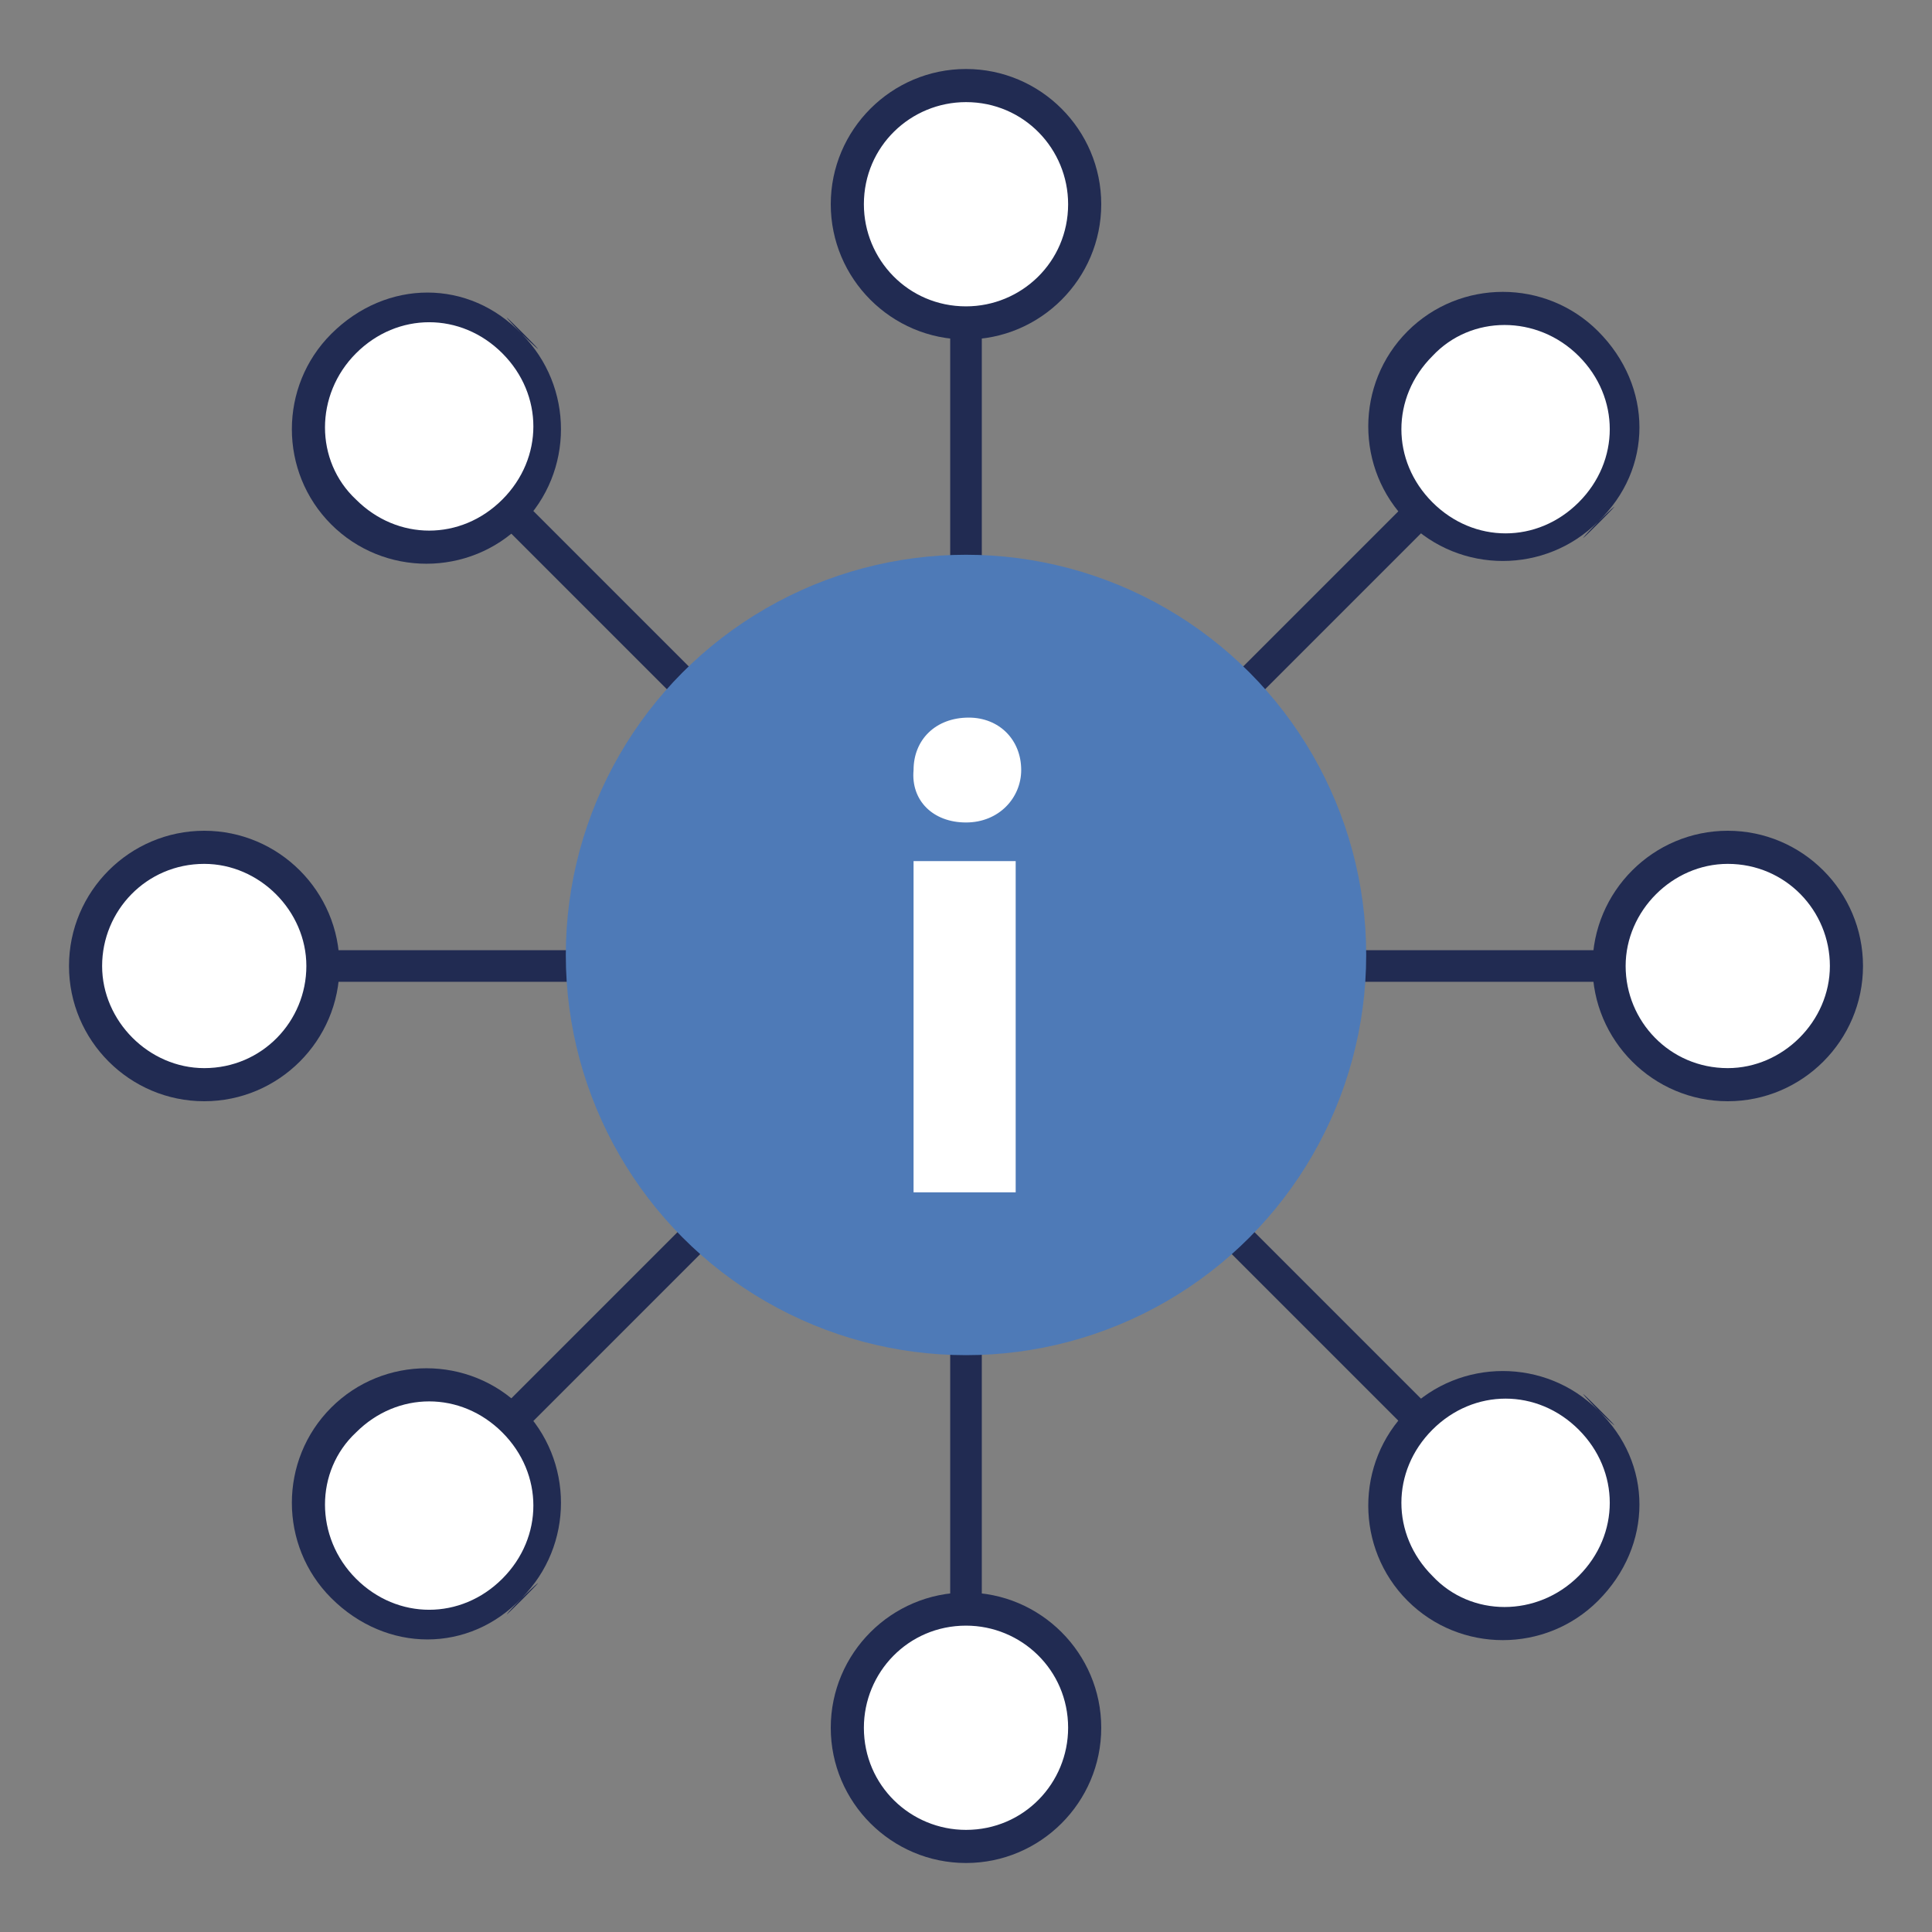 <?xml version="1.0" encoding="utf-8"?>
<!-- Generator: Adobe Illustrator 27.1.1, SVG Export Plug-In . SVG Version: 6.00 Build 0)  -->
<svg version="1.1" id="Слой_1" xmlns="http://www.w3.org/2000/svg" xmlns:xlink="http://www.w3.org/1999/xlink" x="0px" y="0px"
	 viewBox="0 0 70 70" style="enable-background:new 0 0 70 70;" xml:space="preserve">
<rect x="0" y="0" width="70" height="70" fill="#808080" stroke="none"/>
<style type="text/css">
	.st0{fill:#FFFFFF;}
	.st1{fill:none;stroke:#212B52;stroke-width:1.145;stroke-miterlimit:10;}
	.st2{fill:#212B52;}
	.st3{fill:#4E7AB7;}
</style>
<g>
	<g>
		<line class="st0" x1="35" y1="2.5" x2="35" y2="67.5"/>
		<g>
			<line class="st1" x1="35" y1="7.2" x2="35" y2="62.8"/>
			<g>
				<g>
					<path class="st0" d="M30.7,7.4c0-2.4,1.9-4.3,4.3-4.3c2.4,0,4.3,1.9,4.3,4.3c0,2.4-1.9,4.3-4.3,4.3
						C32.6,11.7,30.7,9.8,30.7,7.4z"/>
					<path class="st2" d="M30.1,7.4c0,2.7,2.2,4.9,4.9,4.9s4.9-2.2,4.9-4.9c0-2.7-2.2-4.9-4.9-4.9S30.1,4.7,30.1,7.4
						C30.1,10.1,30.1,4.7,30.1,7.4z M38.7,7.4c0,2.1-1.7,3.7-3.7,3.7c-2.1,0-3.7-1.7-3.7-3.7c0-2.1,1.7-3.7,3.7-3.7
						C37.1,3.7,38.7,5.4,38.7,7.4C38.7,9.5,38.7,5.4,38.7,7.4z"/>
				</g>
			</g>
			<g>
				<g>
					<path class="st0" d="M30.7,62.6c0,2.4,1.9,4.3,4.3,4.3c2.4,0,4.3-1.9,4.3-4.3c0-2.4-1.9-4.3-4.3-4.3
						C32.6,58.3,30.7,60.2,30.7,62.6z"/>
					<path class="st2" d="M30.1,62.6c0-2.7,2.2-4.9,4.9-4.9s4.9,2.2,4.9,4.9c0,2.7-2.2,4.9-4.9,4.9S30.1,65.3,30.1,62.6
						C30.1,59.9,30.1,65.3,30.1,62.6z M38.7,62.6c0-2.1-1.7-3.7-3.7-3.7c-2.1,0-3.7,1.7-3.7,3.7c0,2.1,1.7,3.7,3.7,3.7
						C37.1,66.3,38.7,64.6,38.7,62.6C38.7,60.5,38.7,64.6,38.7,62.6z"/>
				</g>
			</g>
		</g>
	</g>
	<g>
		<line class="st0" x1="67.5" y1="35" x2="2.5" y2="35"/>
		<g>
			<line class="st1" x1="62.8" y1="35" x2="7.2" y2="35"/>
			<g>
				<g>
					<path class="st0" d="M62.6,30.7c2.4,0,4.3,1.9,4.3,4.3s-1.9,4.3-4.3,4.3c-2.4,0-4.3-1.9-4.3-4.3S60.2,30.7,62.6,30.7z"/>
					<path class="st2" d="M62.6,30.1c-2.7,0-4.9,2.2-4.9,4.9s2.2,4.9,4.9,4.9c2.7,0,4.9-2.2,4.9-4.9S65.3,30.1,62.6,30.1
						C59.9,30.1,65.3,30.1,62.6,30.1z M62.6,38.7c-2.1,0-3.7-1.7-3.7-3.7s1.7-3.7,3.7-3.7c2.1,0,3.7,1.7,3.7,3.7
						S64.6,38.7,62.6,38.7C60.5,38.7,64.6,38.7,62.6,38.7z"/>
				</g>
			</g>
			<g>
				<g>
					<path class="st0" d="M7.4,30.7c-2.4,0-4.3,1.9-4.3,4.3s1.9,4.3,4.3,4.3c2.4,0,4.3-1.9,4.3-4.3S9.8,30.7,7.4,30.7z"/>
					<path class="st2" d="M7.4,30.1c2.7,0,4.9,2.2,4.9,4.9s-2.2,4.9-4.9,4.9c-2.7,0-4.9-2.2-4.9-4.9S4.7,30.1,7.4,30.1
						C10.1,30.1,4.7,30.1,7.4,30.1z M7.4,38.7c2.1,0,3.7-1.7,3.7-3.7s-1.7-3.7-3.7-3.7c-2.1,0-3.7,1.7-3.7,3.7S5.4,38.7,7.4,38.7
						C9.5,38.7,5.4,38.7,7.4,38.7z"/>
				</g>
			</g>
		</g>
	</g>
	<g>
		<line class="st0" x1="57.9" y1="57.9" x2="12.1" y2="12.1"/>
		<g>
			<line class="st1" x1="54.7" y1="54.7" x2="15.3" y2="15.3"/>
			<g>
				<g>
					<path class="st0" d="M57.5,51.5c1.7,1.7,1.7,4.4,0,6.1c-1.7,1.7-4.4,1.7-6.1,0c-1.7-1.7-1.7-4.4,0-6.1
						C53.1,49.8,55.9,49.8,57.5,51.5z"/>
					<path class="st2" d="M57.9,51.1c-1.9-1.9-5-1.9-6.9,0c-1.9,1.9-1.9,5,0,6.9c1.9,1.9,5,1.9,6.9,0C59.9,56,59.9,53,57.9,51.1
						C56,49.1,59.9,53,57.9,51.1z M51.9,57.1c-1.5-1.5-1.5-3.8,0-5.3c1.5-1.5,3.8-1.5,5.3,0c1.5,1.5,1.5,3.8,0,5.3
						C55.7,58.6,53.3,58.6,51.9,57.1C50.4,55.7,53.3,58.6,51.9,57.1z"/>
				</g>
			</g>
			<g>
				<g>
					<path class="st0" d="M18.5,12.5c-1.7-1.7-4.4-1.7-6.1,0c-1.7,1.7-1.7,4.4,0,6.1c1.7,1.7,4.4,1.7,6.1,0
						C20.2,16.9,20.2,14.1,18.5,12.5z"/>
					<path class="st2" d="M18.9,12.1c1.9,1.9,1.9,5,0,6.9c-1.9,1.9-5,1.9-6.9,0c-1.9-1.9-1.9-5,0-6.9C14,10.1,17,10.1,18.9,12.1
						C20.9,14,17,10.1,18.9,12.1z M12.9,18.1c1.5,1.5,3.8,1.5,5.3,0c1.5-1.5,1.5-3.8,0-5.3c-1.5-1.5-3.8-1.5-5.3,0
						C11.4,14.3,11.4,16.7,12.9,18.1C14.3,19.6,11.4,16.7,12.9,18.1z"/>
				</g>
			</g>
		</g>
	</g>
	<g>
		<line class="st0" x1="12.1" y1="57.9" x2="57.9" y2="12.1"/>
		<g>
			<line class="st1" x1="15.3" y1="54.7" x2="54.7" y2="15.3"/>
			<g>
				<g>
					<path class="st0" d="M18.5,57.5c-1.7,1.7-4.4,1.7-6.1,0s-1.7-4.4,0-6.1c1.7-1.7,4.4-1.7,6.1,0C20.2,53.1,20.2,55.9,18.5,57.5z"
						/>
					<path class="st2" d="M18.9,57.9c1.9-1.9,1.9-5,0-6.9c-1.9-1.9-5-1.9-6.9,0c-1.9,1.9-1.9,5,0,6.9C14,59.9,17,59.9,18.9,57.9
						C20.9,56,17,59.9,18.9,57.9z M12.9,51.9c1.5-1.5,3.8-1.5,5.3,0c1.5,1.5,1.5,3.8,0,5.3c-1.5,1.5-3.8,1.5-5.3,0
						C11.4,55.7,11.4,53.3,12.9,51.9C14.3,50.4,11.4,53.3,12.9,51.9z"/>
				</g>
			</g>
			<g>
				<g>
					<path class="st0" d="M57.5,18.5c1.7-1.7,1.7-4.4,0-6.1c-1.7-1.7-4.4-1.7-6.1,0c-1.7,1.7-1.7,4.4,0,6.1
						C53.1,20.2,55.9,20.2,57.5,18.5z"/>
					<path class="st2" d="M57.9,18.9c-1.9,1.9-5,1.9-6.9,0c-1.9-1.9-1.9-5,0-6.9c1.9-1.9,5-1.9,6.9,0C59.9,14,59.9,17,57.9,18.9
						C56,20.9,59.9,17,57.9,18.9z M51.9,12.9c-1.5,1.5-1.5,3.8,0,5.3c1.5,1.5,3.8,1.5,5.3,0c1.5-1.5,1.5-3.8,0-5.3
						C55.7,11.4,53.3,11.4,51.9,12.9C50.4,14.3,53.3,11.4,51.9,12.9z"/>
				</g>
			</g>
		</g>
	</g>
	<circle class="st3" cx="35" cy="34.6" r="14.5"/>
	<g>
		<path class="st0" d="M37,27.9c0,1-0.8,1.9-2,1.9c-1.2,0-2-0.8-1.9-1.9c0-1.1,0.8-1.9,2-1.9C36.2,26,37,26.8,37,27.9z M33.1,43.2
			v-12h3.7v12H33.1z"/>
	</g>
</g>
</svg>
